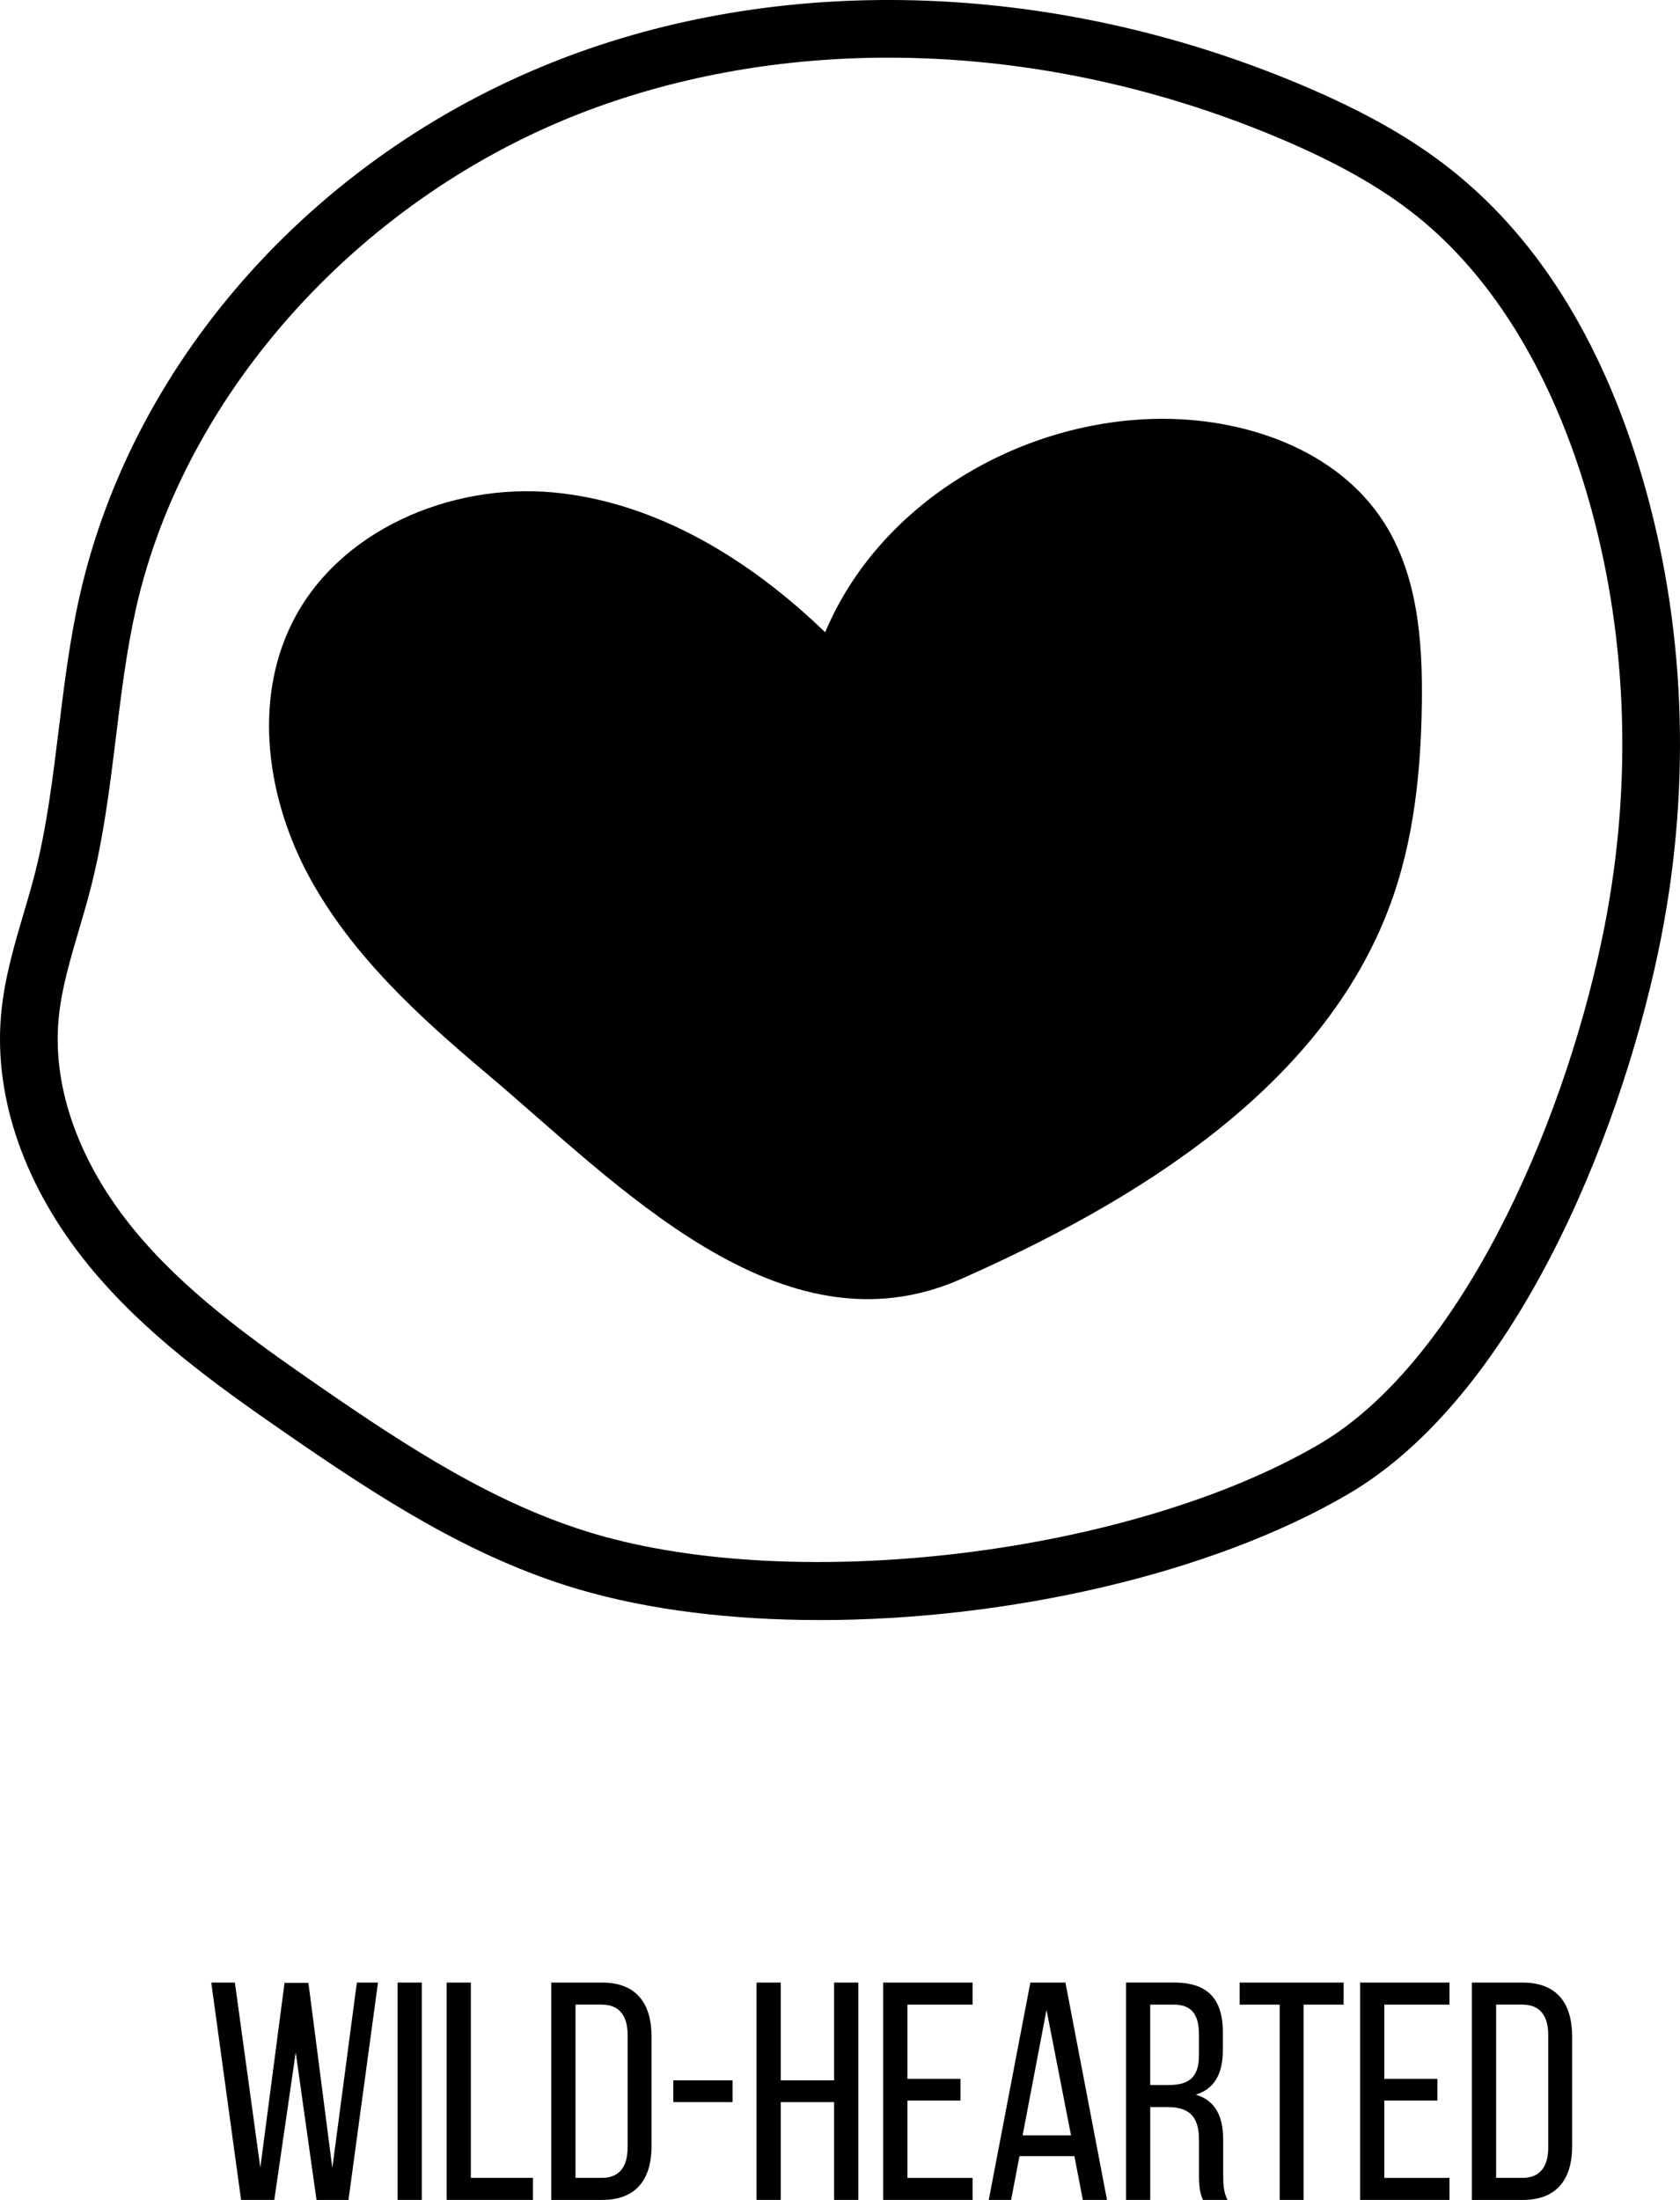 <?xml version="1.0" encoding="UTF-8"?><svg id="Layer_1" xmlns="http://www.w3.org/2000/svg" viewBox="0 0 87.369 114.38"><defs><style>.cls-1{stroke-width:0px;}</style></defs><path class="cls-1" d="m72.298,47.038c1.233-3.338,1.6-6.937,1.646-10.495.042-3.234-.221-6.631-1.957-9.359-2.448-3.849-7.359-5.506-11.919-5.405-7.2.159-14.37,4.453-17.154,11.095-3.882-3.75-8.748-6.765-14.121-7.27-5.373-.504-11.226,1.973-13.616,6.812-2.033,4.116-1.272,9.186.927,13.216,2.199,4.03,5.662,7.205,9.175,10.16,6.785,5.706,15.315,14.867,24.712,10.702,8.907-3.948,18.76-9.852,22.306-19.456Z"/><path class="cls-1" d="m42.63,84.231c-4.546,0-8.89-.519-12.583-1.611-5.579-1.652-10.381-4.787-15.217-8.128-3.755-2.594-7.36-5.209-10.192-8.667C1.308,61.762-.32,57.135.052,52.798c.16-1.86.677-3.612,1.177-5.306.201-.68.401-1.36.578-2.045.624-2.432.926-4.902,1.247-7.518.279-2.281.568-4.64,1.09-6.953C6.96,18.51,16.679,7.767,29.508,2.94c11.62-4.374,25.503-3.847,38.092,1.441,3.323,1.396,5.846,2.825,7.94,4.499,4.628,3.699,8.005,9.264,10.038,16.541h0c2.14,7.657,2.366,15.986.655,24.085-2.086,9.87-7.561,23.172-16.125,28.178-7.161,4.186-17.778,6.548-27.479,6.548ZM46.215,2.998c-5.451,0-10.767.913-15.65,2.75-11.716,4.408-20.938,14.57-23.494,25.89-.489,2.166-.769,4.449-1.039,6.656-.318,2.595-.646,5.279-1.319,7.899-.185.719-.396,1.434-.606,2.148-.479,1.623-.931,3.155-1.065,4.713-.306,3.554,1.085,7.414,3.917,10.87,2.586,3.155,6.006,5.632,9.577,8.099,4.628,3.197,9.209,6.193,14.363,7.72,10.7,3.167,27.964,1.039,37.696-4.649,7.224-4.223,12.59-16.205,14.703-26.208,1.612-7.628,1.401-15.464-.608-22.657h0c-1.835-6.564-4.955-11.753-9.022-15.004-1.872-1.496-4.169-2.792-7.229-4.077-6.566-2.758-13.497-4.149-20.223-4.149Z"/><path class="cls-1" d="m14.265,114.38h-1.728l-1.55-11.301h1.228l1.323,9.622,1.26-9.606h1.242l1.243,9.622,1.275-9.638h1.099l-1.534,11.301h-1.663l-1.081-7.669-1.114,7.669Z"/><path class="cls-1" d="m21.936,103.079v11.301h-1.26v-11.301h1.26Z"/><path class="cls-1" d="m23.227,114.38v-11.301h1.26v10.154h3.229v1.146h-4.488Z"/><path class="cls-1" d="m31.316,103.079c1.76,0,2.567,1.065,2.567,2.809v5.699c0,1.728-.808,2.793-2.567,2.793h-2.647v-11.301h2.647Zm-.016,10.154c.904,0,1.34-.565,1.34-1.599v-5.812c0-1.033-.436-1.598-1.356-1.598h-1.355v9.008h1.372Z"/><path class="cls-1" d="m35.016,108.164h3.083v1.13h-3.083v-1.13Z"/><path class="cls-1" d="m40.602,109.294v5.086h-1.26v-11.301h1.26v5.085h2.776v-5.085h1.26v11.301h-1.26v-5.086h-2.776Z"/><path class="cls-1" d="m49.951,108.084v1.13h-2.761v4.02h3.39v1.146h-4.649v-11.301h4.649v1.146h-3.39v3.858h2.761Z"/><path class="cls-1" d="m53.019,112.103l-.436,2.276h-1.162l2.163-11.301h1.824l2.163,11.301h-1.259l-.437-2.276h-2.857Zm.162-1.082h2.518l-1.275-6.521-1.242,6.521Z"/><path class="cls-1" d="m61.076,103.079c1.776,0,2.519.904,2.519,2.583v.92c0,1.243-.436,2.019-1.404,2.325,1.033.307,1.421,1.146,1.421,2.356v1.76c0,.501.016.969.226,1.356h-1.275c-.146-.323-.21-.613-.21-1.372v-1.776c0-1.275-.598-1.679-1.646-1.679h-.888v4.827h-1.26v-11.301h2.519Zm-.323,5.327c1.001,0,1.599-.322,1.599-1.55v-1.081c0-1.018-.371-1.55-1.308-1.55h-1.227v4.181h.936Z"/><path class="cls-1" d="m66.551,114.38v-10.154h-2.083v-1.146h5.408v1.146h-2.082v10.154h-1.243Z"/><path class="cls-1" d="m74.753,108.084v1.13h-2.761v4.02h3.39v1.146h-4.649v-11.301h4.649v1.146h-3.39v3.858h2.761Z"/><path class="cls-1" d="m79.193,103.079c1.76,0,2.567,1.065,2.567,2.809v5.699c0,1.728-.808,2.793-2.567,2.793h-2.647v-11.301h2.647Zm-.016,10.154c.904,0,1.34-.565,1.34-1.599v-5.812c0-1.033-.436-1.598-1.356-1.598h-1.355v9.008h1.372Z"/></svg>